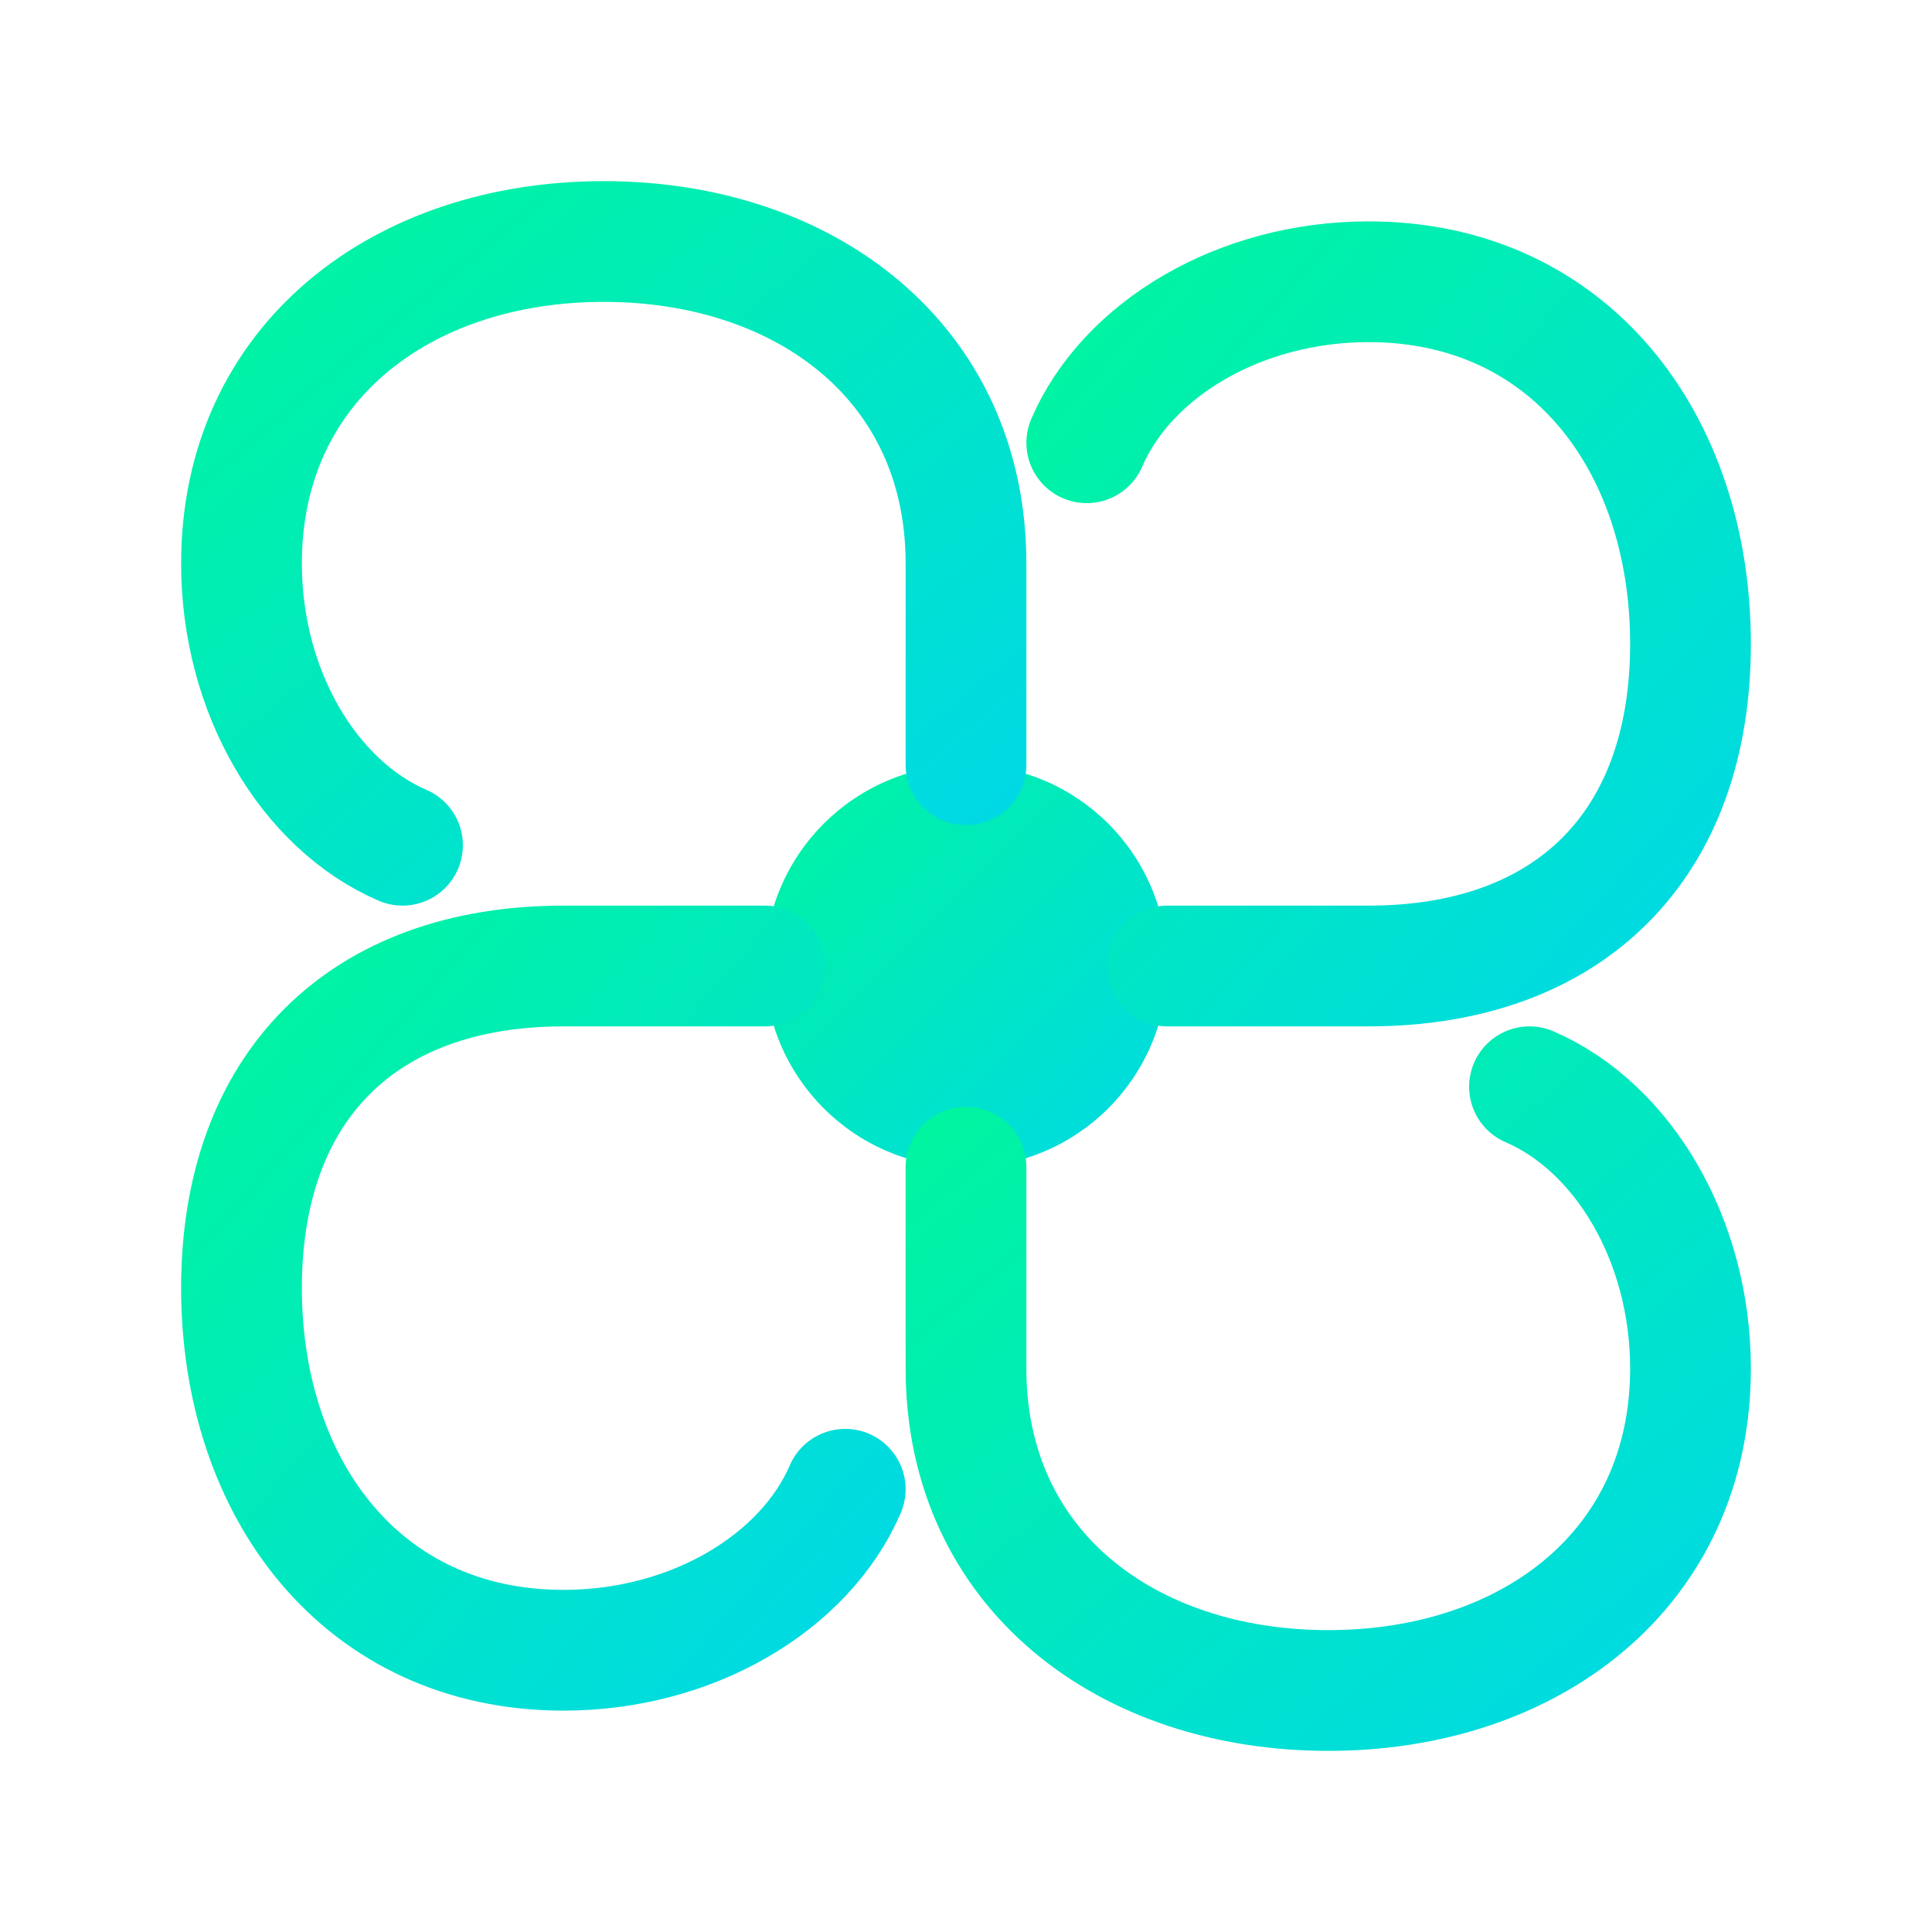 <svg xmlns="http://www.w3.org/2000/svg" viewBox="0 0 24 24" fill="none" stroke-width="1.5" stroke-linecap="round" stroke-linejoin="round">
    <defs>
        <linearGradient id="neonGradient" x1="0%" y1="0%" x2="100%" y2="100%">
            <stop offset="0%" stop-color="#00F5A0" />
            <stop offset="100%" stop-color="#00D9E5" />
        </linearGradient>
    </defs>
    <circle cx="12" cy="12" r="2.5" fill="url(#neonGradient)" stroke="none"/>
    <path d="M12 9.5V7c0-2.5-2-4-4.5-4S3 4.5 3 7c0 1.6.84 3 2 3.5" stroke="url(#neonGradient)"/>
    <path d="M12 14.5V17c0 2.5 2 4 4.5 4s4.5-1.5 4.5-4c0-1.6-.84-3-2-3.5" stroke="url(#neonGradient)"/>
    <path d="M14.5 12H17c2.5 0 4-1.5 4-4s-1.5-4.5-4-4.5c-1.6 0-3 .84-3.5 2" stroke="url(#neonGradient)"/>
    <path d="M9.5 12H7c-2.5 0-4 1.5-4 4s1.5 4.5 4 4.5c1.6 0 3-.84 3.5-2" stroke="url(#neonGradient)"/>
</svg>
